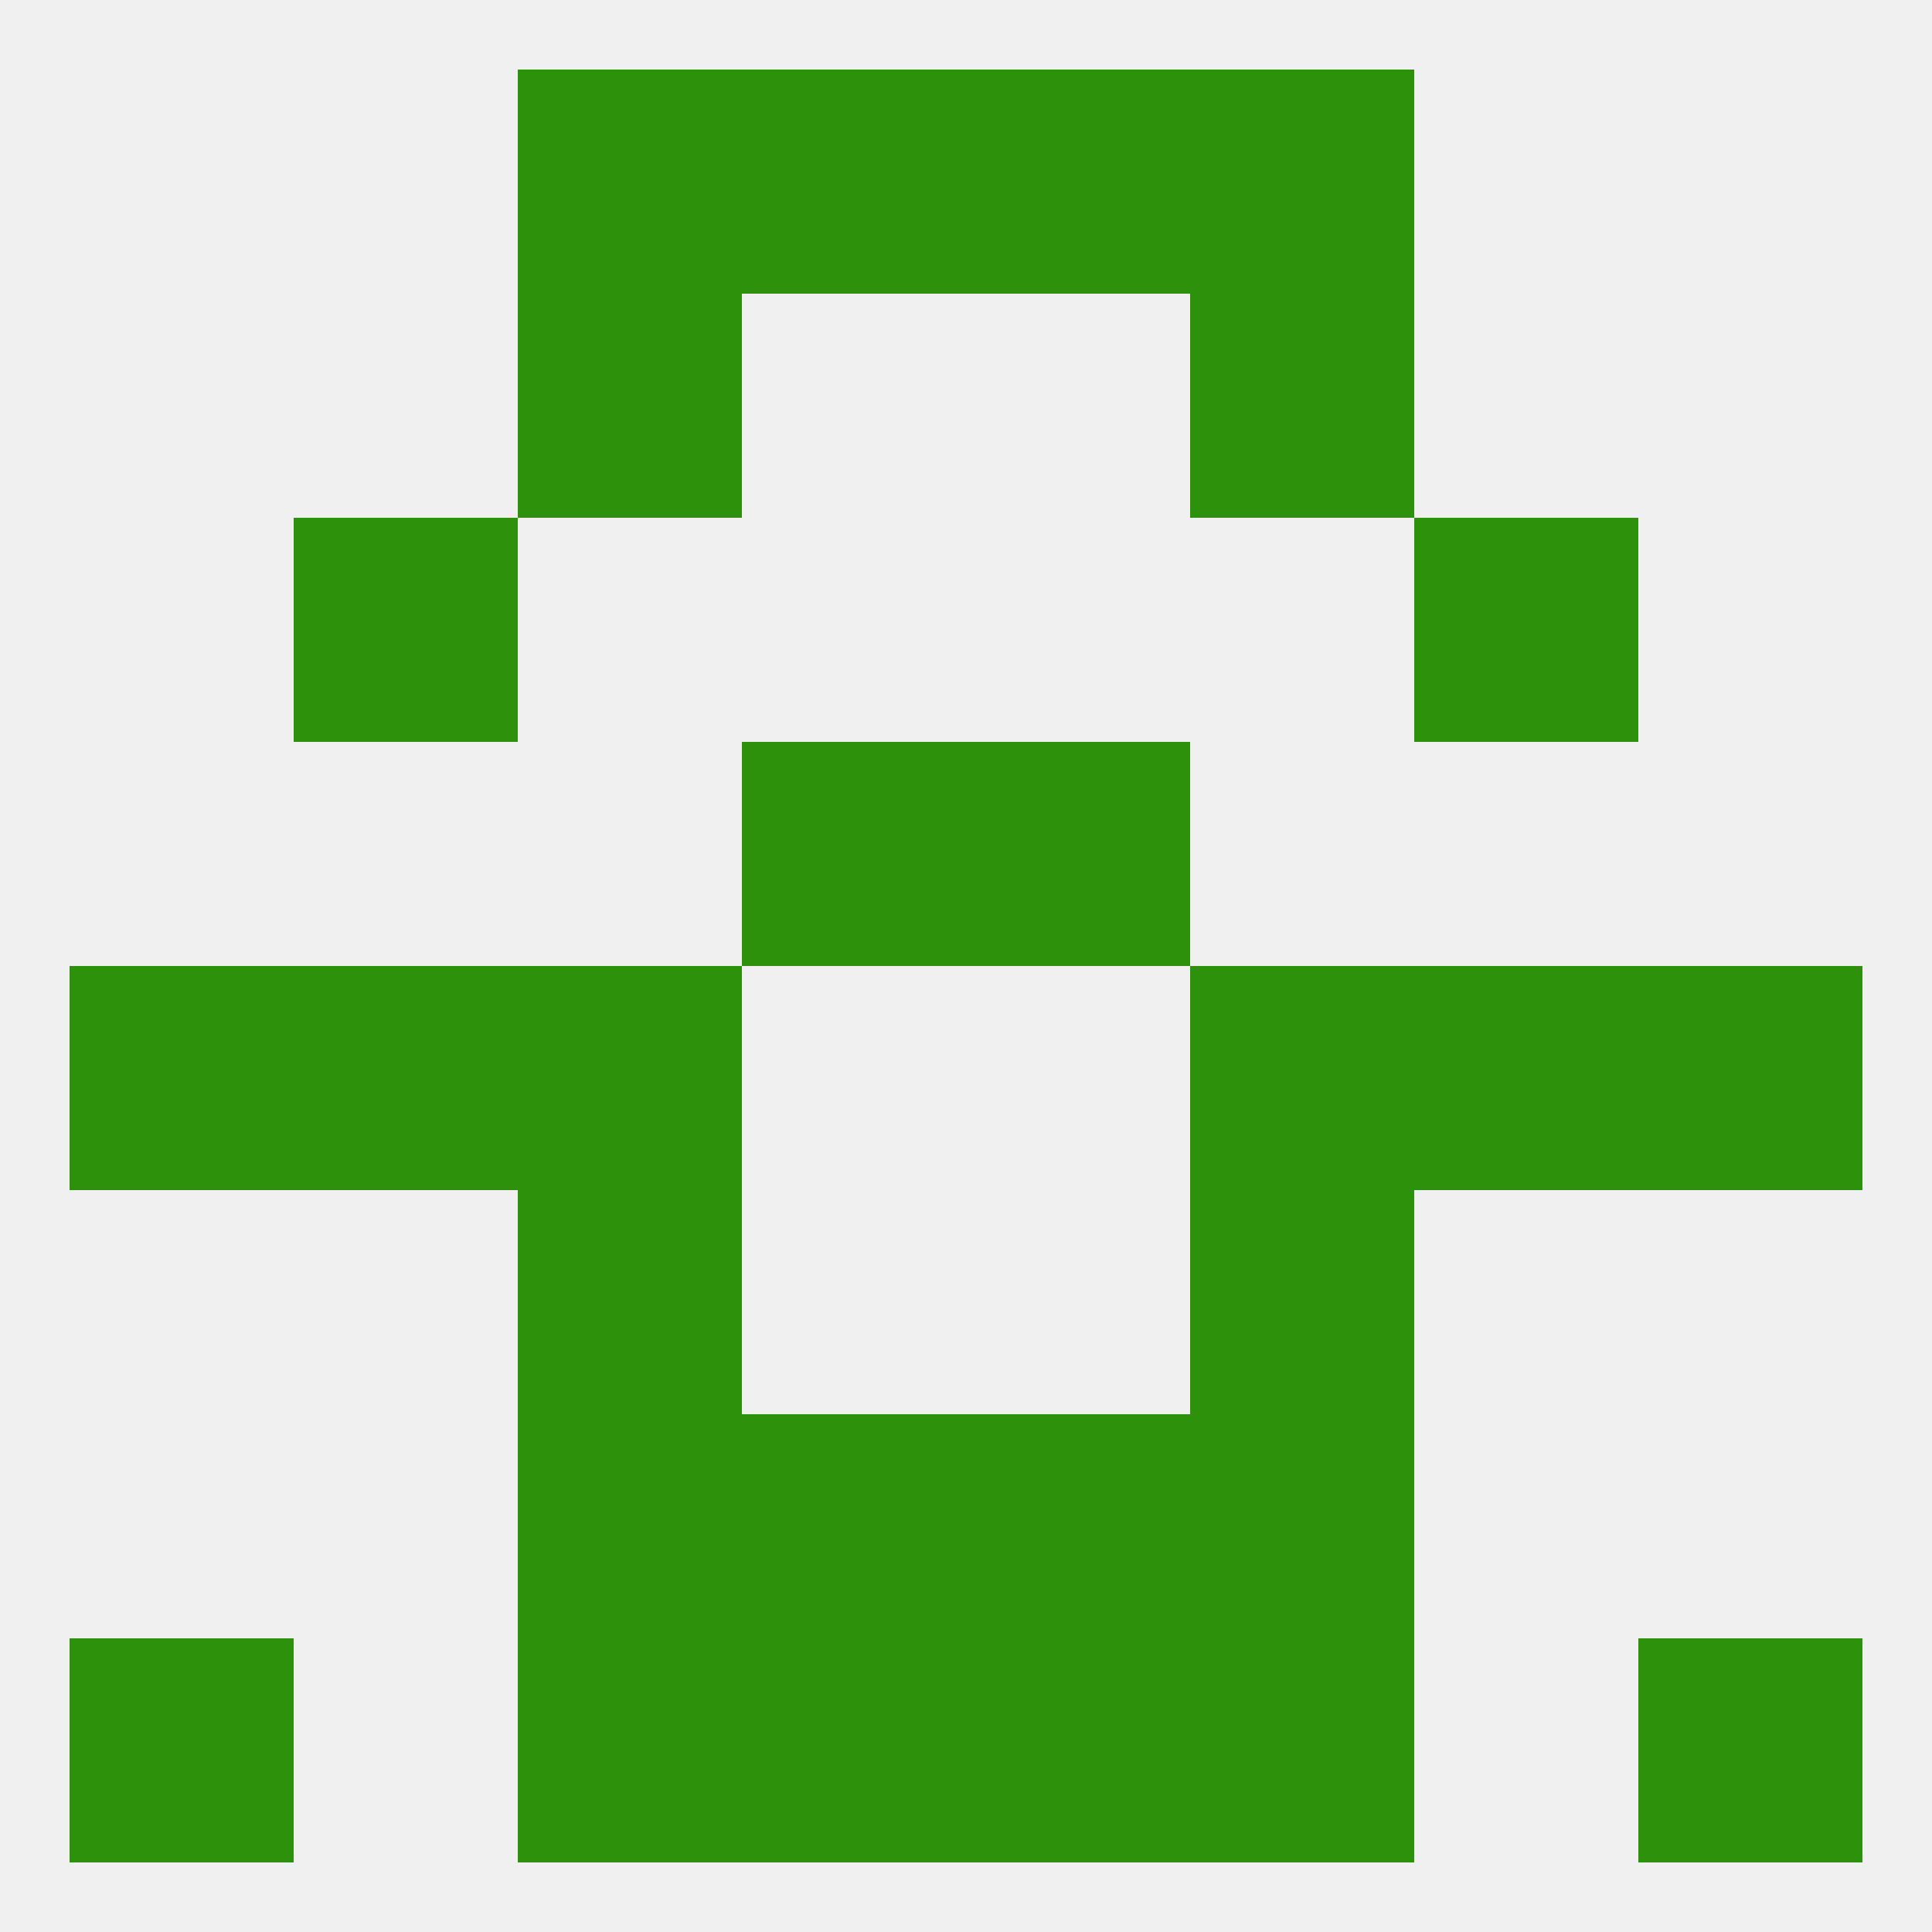 
<!--   <?xml version="1.0"?> -->
<svg version="1.1" baseprofile="full" xmlns="http://www.w3.org/2000/svg" xmlns:xlink="http://www.w3.org/1999/xlink" xmlns:ev="http://www.w3.org/2001/xml-events" width="250" height="250" viewBox="0 0 250 250" >
	<rect width="100%" height="100%" fill="rgba(240,240,240,255)"/>

	<rect x="9" y="125" width="29" height="29" fill="rgba(45,145,12,255)"/>
	<rect x="212" y="125" width="29" height="29" fill="rgba(45,145,12,255)"/>
	<rect x="67" y="125" width="29" height="29" fill="rgba(45,145,12,255)"/>
	<rect x="154" y="125" width="29" height="29" fill="rgba(45,145,12,255)"/>
	<rect x="38" y="125" width="29" height="29" fill="rgba(45,145,12,255)"/>
	<rect x="183" y="125" width="29" height="29" fill="rgba(45,145,12,255)"/>
	<rect x="67" y="154" width="29" height="29" fill="rgba(45,145,12,255)"/>
	<rect x="154" y="154" width="29" height="29" fill="rgba(45,145,12,255)"/>
	<rect x="125" y="96" width="29" height="29" fill="rgba(45,145,12,255)"/>
	<rect x="96" y="96" width="29" height="29" fill="rgba(45,145,12,255)"/>
	<rect x="67" y="38" width="29" height="29" fill="rgba(45,145,12,255)"/>
	<rect x="154" y="38" width="29" height="29" fill="rgba(45,145,12,255)"/>
	<rect x="67" y="9" width="29" height="29" fill="rgba(45,145,12,255)"/>
	<rect x="154" y="9" width="29" height="29" fill="rgba(45,145,12,255)"/>
	<rect x="96" y="9" width="29" height="29" fill="rgba(45,145,12,255)"/>
	<rect x="125" y="9" width="29" height="29" fill="rgba(45,145,12,255)"/>
	<rect x="154" y="212" width="29" height="29" fill="rgba(45,145,12,255)"/>
	<rect x="9" y="212" width="29" height="29" fill="rgba(45,145,12,255)"/>
	<rect x="212" y="212" width="29" height="29" fill="rgba(45,145,12,255)"/>
	<rect x="96" y="212" width="29" height="29" fill="rgba(45,145,12,255)"/>
	<rect x="125" y="212" width="29" height="29" fill="rgba(45,145,12,255)"/>
	<rect x="67" y="212" width="29" height="29" fill="rgba(45,145,12,255)"/>
	<rect x="96" y="183" width="29" height="29" fill="rgba(45,145,12,255)"/>
	<rect x="125" y="183" width="29" height="29" fill="rgba(45,145,12,255)"/>
	<rect x="67" y="183" width="29" height="29" fill="rgba(45,145,12,255)"/>
	<rect x="154" y="183" width="29" height="29" fill="rgba(45,145,12,255)"/>
	<rect x="38" y="67" width="29" height="29" fill="rgba(45,145,12,255)"/>
	<rect x="183" y="67" width="29" height="29" fill="rgba(45,145,12,255)"/>
</svg>